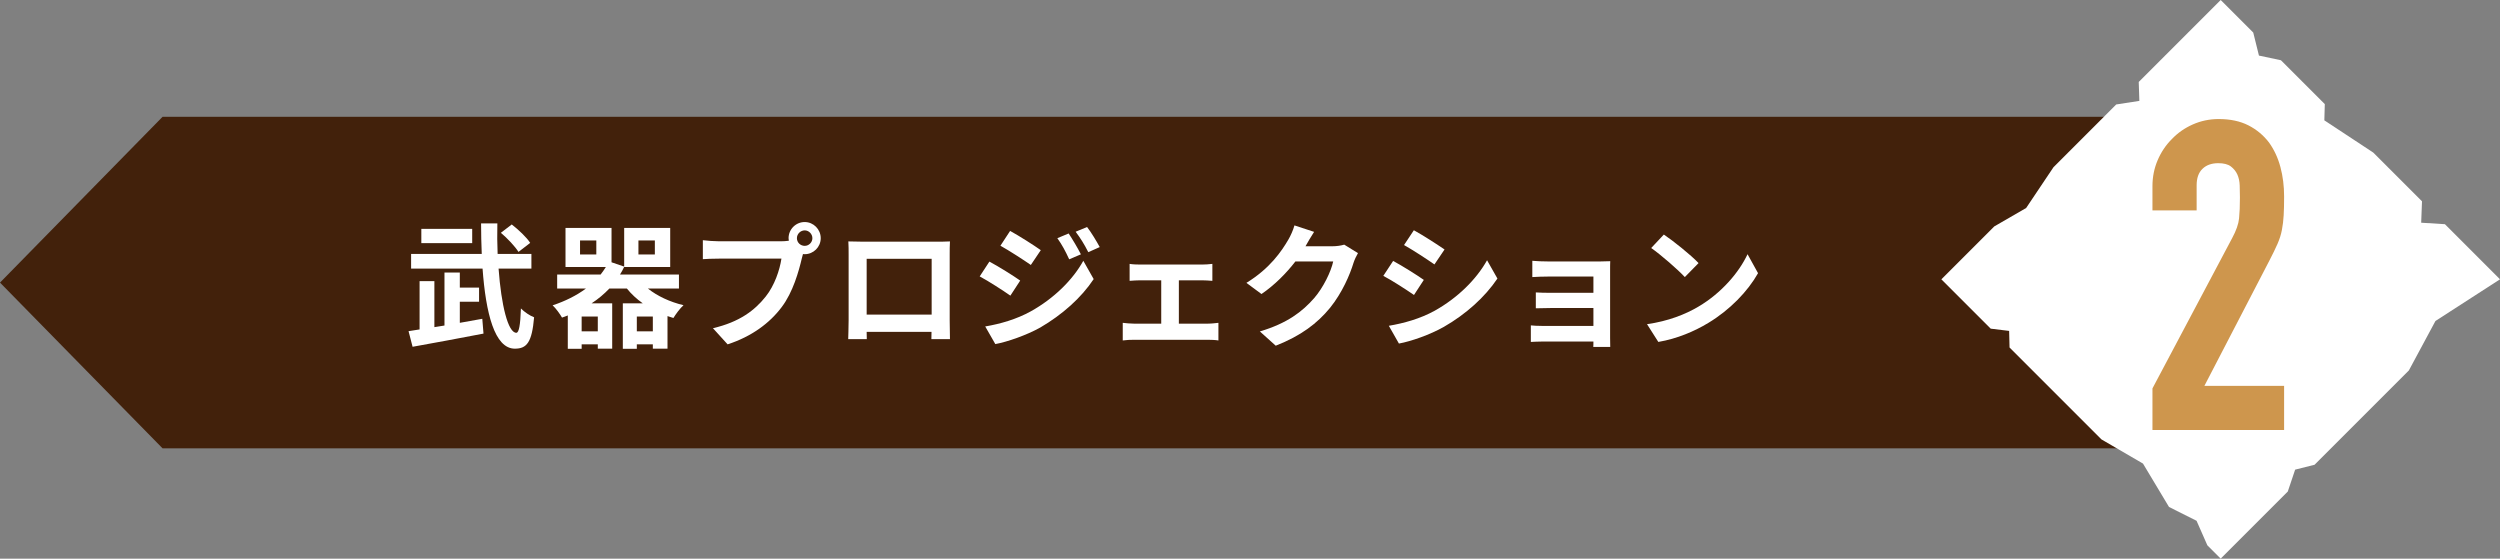 <?xml version="1.0" encoding="UTF-8"?><svg id="_レイヤー_2" xmlns="http://www.w3.org/2000/svg" viewBox="0 0 557.34 124.54"><rect x="0" y="0" width="557.34" height="124.54" fill="#808080" stroke="none"/><defs><style>.cls-1{fill:#42210b;}.cls-1,.cls-2,.cls-3{stroke-width:0px;}.cls-2{fill:#ce964d;}.cls-3{fill:#fff;}</style></defs><g id="design"><polygon class="cls-1" points="36.24 26.04 36.24 26.04 502.98 26.04 502.98 26.04 539.21 63 502.98 99.95 36.24 99.95 0 63 36.24 26.04"/><polygon class="cls-3" points="495.07 124.54 510.03 109.58 511.67 104.7 516 103.61 526.91 92.7 537.02 82.59 542.95 71.56 557.34 62.27 545.06 49.98 539.77 49.65 539.95 44.88 529.08 34.01 518.18 26.83 518.28 23.21 508.5 13.43 503.6 12.39 502.33 7.26 495.07 0 476.8 18.27 476.94 22.49 471.78 23.29 457.8 37.27 451.7 46.37 444.59 50.48 432.8 62.27 443.8 73.27 447.91 73.77 448 77.47 468.49 97.96 477.75 103.35 483.55 113.02 489.69 116.1 492.1 121.57 495.07 124.54"/><path class="cls-2" d="M479.86,95.86v-9.27l17.77-33.51c.9-1.67,1.42-3.14,1.54-4.39.13-1.26.19-2.82.19-4.68,0-.84-.02-1.72-.05-2.66-.03-.93-.21-1.75-.53-2.46-.32-.71-.81-1.3-1.45-1.79-.64-.48-1.58-.72-2.8-.72-1.48,0-2.66.42-3.52,1.26-.87.84-1.3,2.06-1.3,3.67v5.6h-9.85v-5.41c0-2.06.39-3.99,1.16-5.79.77-1.8,1.83-3.38,3.19-4.73,1.29-1.35,2.83-2.43,4.63-3.23,1.8-.8,3.73-1.21,5.79-1.21,2.57,0,4.78.47,6.61,1.4,1.83.93,3.36,2.21,4.59,3.81,1.16,1.61,2.01,3.44,2.56,5.5.55,2.06.82,4.25.82,6.57,0,1.67-.03,3.07-.1,4.2-.06,1.13-.19,2.21-.39,3.23-.19,1.03-.52,2.06-.97,3.09-.45,1.03-1.06,2.29-1.83,3.77l-14.48,27.91h17.77v9.85h-29.36Z"/><path class="cls-3" d="M107.52,71.07l.27,3.3c-5.52,1.08-11.52,2.16-15.81,2.94l-.9-3.48c.75-.12,1.56-.24,2.46-.39v-10.77h3.3v10.26l2.25-.36v-11.82h3.42v3.36h4.29v3.15h-4.29v4.71l5.01-.9ZM111.15,59.88c.6,8.16,2.1,14.31,3.96,14.31.57,0,.9-1.65,1.02-5.43.78.81,2.01,1.62,2.94,1.98-.48,5.58-1.62,6.99-4.29,6.99-4.53,0-6.48-7.95-7.2-17.85h-15.93v-3.27h15.75c-.09-2.22-.15-4.53-.15-6.81h3.63c-.06,2.31-.03,4.62.06,6.81h7.53v3.27h-7.32ZM105.27,54.21h-11.34v-3.18h11.34v3.18ZM115.59,56.16c-.75-1.2-2.46-3.03-3.93-4.26l2.43-1.86c1.5,1.17,3.3,2.85,4.11,4.11l-2.61,2.01Z"/><path class="cls-3" d="M144.43,64.32c2.1,1.68,4.92,3,7.95,3.72-.78.69-1.74,2.01-2.25,2.85-.45-.12-.9-.27-1.32-.42v7.26h-3.27v-.96h-3.57v.99h-3.12v-10.14h4.44c-1.35-.96-2.55-2.07-3.54-3.3h-3.9c-1.17,1.23-2.49,2.34-3.96,3.3h4.59v10.11h-3.21v-.96h-3.6v.99h-3.09v-7.44c-.42.18-.84.33-1.29.48-.42-.75-1.41-2.13-2.1-2.73,2.82-.93,5.34-2.19,7.44-3.75h-6.42v-3.12h9.69c.42-.54.81-1.11,1.17-1.68h-9v-8.7h10.26v7.65l2.82.96v-8.61h10.26v8.7h-10.26v-.03c-.27.6-.6,1.17-.93,1.71h13.14v3.12h-6.93ZM132.94,53.61h-3.63v3.12h3.63v-3.12ZM133.27,70.56h-3.6v3.3h3.6v-3.3ZM145.54,73.86v-3.3h-3.57v3.3h3.57ZM142.33,56.73h3.66v-3.12h-3.66v3.12Z"/><path class="cls-3" d="M179.4,49.5c1.95,0,3.57,1.62,3.57,3.6s-1.62,3.57-3.57,3.57c-.12,0-.27,0-.39-.03-.09.33-.15.63-.24.9-.69,2.94-1.98,7.59-4.5,10.92-2.7,3.6-6.72,6.57-12.06,8.31l-3.27-3.6c5.94-1.38,9.33-3.99,11.76-7.05,1.98-2.49,3.12-5.88,3.51-8.46h-13.95c-1.38,0-2.82.06-3.57.12v-4.23c.87.12,2.58.24,3.57.24h13.89c.42,0,1.08-.03,1.71-.12-.03-.18-.06-.36-.06-.57,0-1.98,1.62-3.6,3.6-3.6ZM179.4,54.81c.93,0,1.71-.78,1.71-1.71s-.78-1.74-1.71-1.74-1.74.78-1.74,1.74.78,1.71,1.74,1.71Z"/><path class="cls-3" d="M192.31,53.88h16.5c.75,0,1.89,0,2.97-.06-.06.9-.06,2.01-.06,2.91v14.7c0,1.17.06,4.05.06,4.17h-4.14c0-.06.03-.75.03-1.62h-14.46c.03.84.03,1.53.03,1.62h-4.14c0-.15.09-2.76.09-4.2v-14.67c0-.84,0-2.07-.06-2.91,1.23.03,2.37.06,3.18.06ZM193.21,70.14h14.49v-12.45h-14.49v12.45Z"/><path class="cls-3" d="M227.44,62.55l-2.19,3.36c-1.71-1.2-4.83-3.21-6.84-4.29l2.16-3.3c2.04,1.08,5.34,3.15,6.87,4.23ZM229.84,69.39c5.1-2.85,9.3-6.96,11.67-11.25l2.31,4.08c-2.76,4.17-7.02,7.95-11.91,10.8-3.06,1.71-7.38,3.21-10.02,3.69l-2.25-3.93c3.36-.57,6.96-1.59,10.2-3.39ZM232.03,55.77l-2.22,3.3c-1.68-1.17-4.8-3.18-6.78-4.29l2.16-3.3c1.98,1.08,5.28,3.18,6.84,4.29ZM240.97,56.7l-2.61,1.11c-.87-1.89-1.56-3.18-2.64-4.71l2.52-1.05c.84,1.26,2.04,3.27,2.73,4.65ZM245.17,55.08l-2.55,1.14c-.96-1.89-1.71-3.06-2.82-4.56l2.55-1.05c.93,1.2,2.1,3.15,2.82,4.47Z"/><path class="cls-3" d="M254.2,58.98h13.74c.72,0,1.62-.06,2.34-.15v3.78c-.75-.06-1.65-.12-2.34-.12h-5.13v9.66h6.54c.81,0,1.65-.12,2.28-.18v3.93c-.66-.12-1.77-.15-2.28-.15h-16.59c-.72,0-1.65.03-2.46.15v-3.93c.78.09,1.71.18,2.46.18h6.12v-9.66h-4.68c-.63,0-1.71.06-2.37.12v-3.78c.66.12,1.71.15,2.37.15Z"/><path class="cls-3" d="M291.13,54.75c-.03.06-.06.09-.09.15h6.03c.93,0,1.92-.15,2.61-.36l3.06,1.89c-.33.57-.75,1.41-.99,2.16-.81,2.67-2.52,6.66-5.22,10.02-2.85,3.48-6.48,6.24-12.12,8.46l-3.54-3.18c6.15-1.83,9.48-4.44,12.09-7.41,2.04-2.34,3.78-5.94,4.26-8.19h-8.43c-2.01,2.61-4.62,5.25-7.56,7.26l-3.36-2.49c5.25-3.21,7.86-7.08,9.36-9.66.45-.75,1.08-2.13,1.35-3.15l4.38,1.44c-.69,1.05-1.47,2.4-1.83,3.06Z"/><path class="cls-3" d="M317.42,62.4l-2.19,3.36c-1.71-1.17-4.83-3.21-6.84-4.26l2.19-3.33c2.01,1.08,5.31,3.15,6.84,4.23ZM319.85,69.27c5.1-2.85,9.27-6.96,11.67-11.25l2.31,4.08c-2.79,4.14-7.02,7.95-11.94,10.77-3.06,1.74-7.35,3.24-10.02,3.72l-2.25-3.96c3.36-.57,6.96-1.56,10.23-3.36ZM322.04,55.62l-2.25,3.33c-1.68-1.17-4.8-3.21-6.78-4.32l2.19-3.3c1.98,1.08,5.28,3.21,6.84,4.29Z"/><path class="cls-3" d="M345.33,58.29h11.34c.72,0,1.83-.03,2.31-.06-.03.39-.03,1.38-.03,2.01v15.06c0,.48.03,1.5.03,2.04h-3.78c.03-.27.03-.75.03-1.2h-11.37c-.84,0-2.07.06-2.58.09v-3.69c.51.06,1.53.12,2.61.12h11.34v-3.99h-9.57c-1.14,0-2.58.03-3.27.06v-3.54c.78.06,2.13.09,3.27.09h9.57v-3.63h-9.9c-1.11,0-3,.06-3.72.12v-3.63c.78.09,2.61.15,3.72.15Z"/><path class="cls-3" d="M378.67,68.34c5.13-3.03,9.03-7.62,10.92-11.67l2.34,4.23c-2.28,4.05-6.27,8.19-11.1,11.1-3.03,1.83-6.9,3.51-11.13,4.23l-2.52-3.96c4.68-.66,8.58-2.19,11.49-3.93ZM378.67,58.65l-3.06,3.12c-1.56-1.68-5.31-4.95-7.5-6.48l2.82-3c2.1,1.41,6,4.53,7.74,6.36Z"/></g></svg>